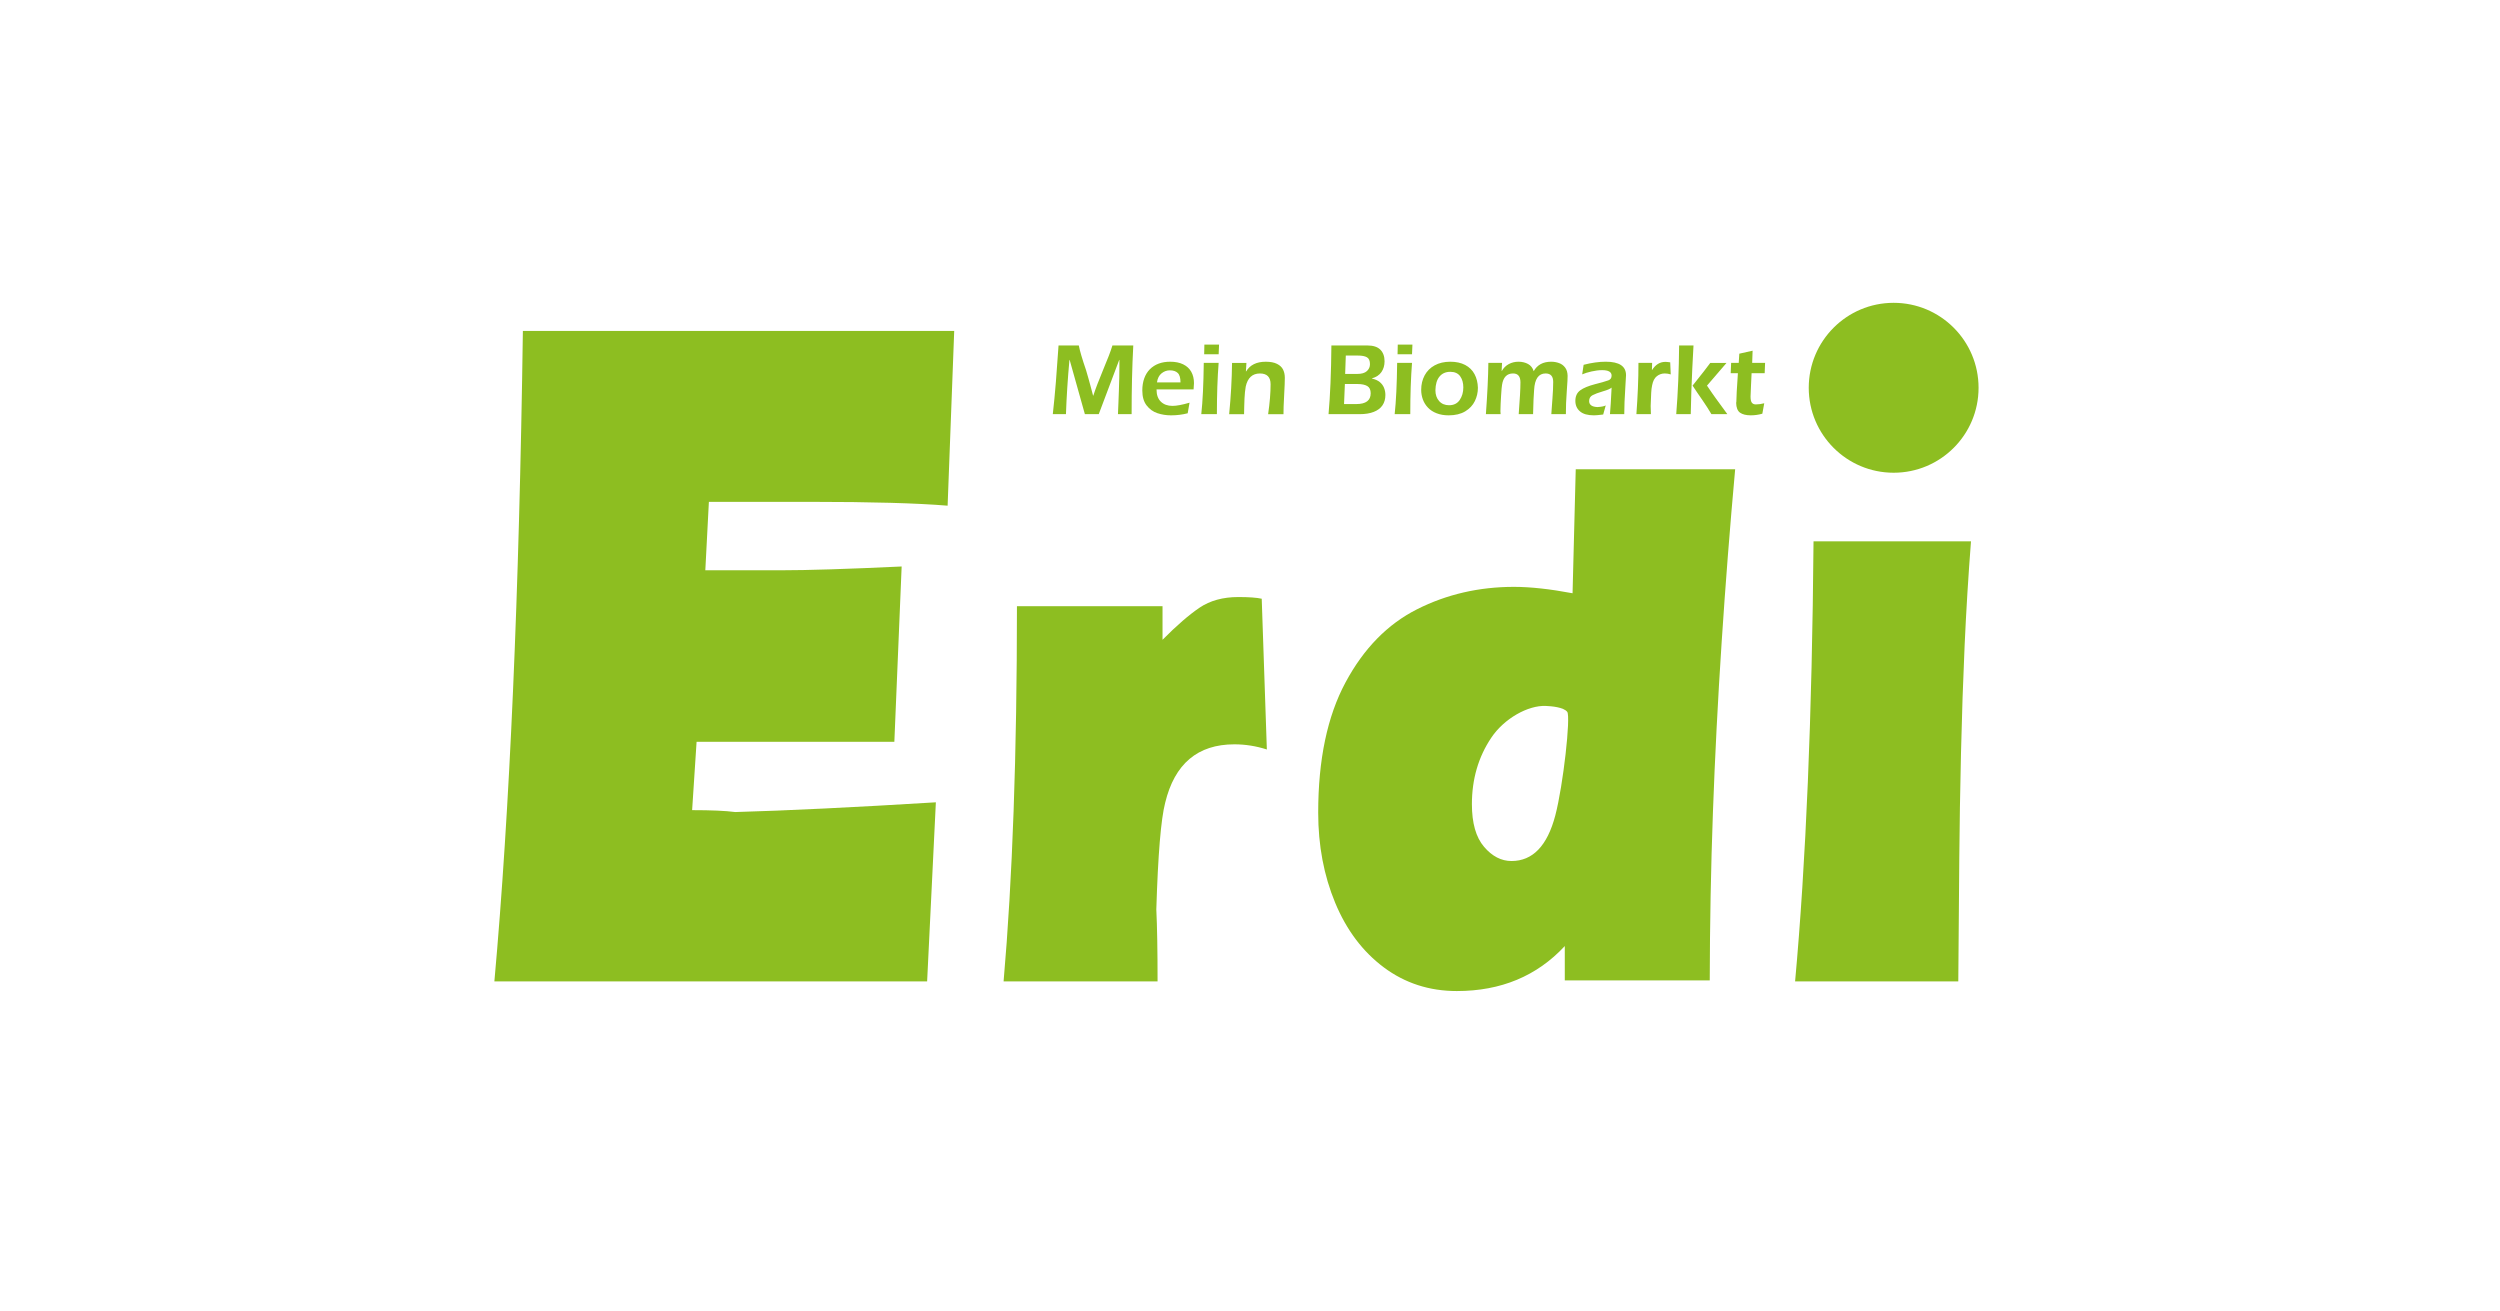 <svg style="fill-rule:evenodd;clip-rule:evenodd;stroke-linejoin:round;stroke-miterlimit:2;" xml:space="preserve" xmlns:xlink="http://www.w3.org/1999/xlink" xmlns="http://www.w3.org/2000/svg" version="1.1" viewBox="0 0 244 128" height="100%" width="100%">
    <g transform="matrix(1,0,0,1,-2688,0)">
        <g transform="matrix(0.606,0,0,0.797,506.328,1.42109e-14)" id="pinu_partner_erdi">
            <rect style="fill:none;" height="160" width="400" y="0" x="3599"></rect>
            <g transform="matrix(0.903,0,0,0.687,400.446,31.464)">
                <g transform="matrix(1.478,0,0,1.478,3636.64,129.142)">
                    <path style="fill:rgb(141,190,33);fill-rule:nonzero;" d="M0,-78.453L52.05,-78.453L51.255,-57.376C47.558,-57.681 42.039,-57.839 34.702,-57.839L22.445,-57.839L22.016,-49.585L31.088,-49.585C34.356,-49.585 39.23,-49.739 45.708,-50.043L44.827,-28.896L20.962,-28.896L20.424,-20.657C22.718,-20.657 24.452,-20.582 25.627,-20.428C31.848,-20.602 39.917,-20.994 49.836,-21.602L48.782,0L-3.44,0C-1.59,-20.531 -0.444,-46.682 0,-78.453"></path>
                </g>
                <g transform="matrix(1.478,0,0,1.478,3724.76,127.511)">
                    <path style="fill:rgb(141,190,33);fill-rule:nonzero;" d="M0,-44.15L17.568,-44.15L17.568,-40.1C19.278,-41.825 20.769,-43.114 22.036,-43.972C23.304,-44.826 24.861,-45.254 26.709,-45.254C27.981,-45.254 28.926,-45.187 29.538,-45.052L30.157,-26.87C28.857,-27.286 27.552,-27.491 26.241,-27.491C21.807,-27.491 19.024,-25.142 17.887,-20.443C17.375,-18.466 17.02,-14.183 16.819,-7.582C16.92,-5.473 16.969,-2.578 16.969,1.104L-1.612,1.104C-0.538,-11.196 0,-26.281 0,-44.15"></path>
                </g>
                <g transform="matrix(1.478,0,0,1.478,3822.91,87.617)">
                    <path style="fill:rgb(141,190,33);fill-rule:nonzero;" d="M0,-4.413C-0.429,-4.979 -1.905,-5.101 -2.581,-5.129C-4.723,-5.228 -7.62,-3.614 -9.173,-1.288C-10.73,1.033 -11.506,3.703 -11.506,6.72C-11.506,8.999 -11.021,10.711 -10.044,11.854C-9.07,13.001 -7.963,13.574 -6.728,13.574C-4.166,13.574 -2.404,11.739 -1.442,8.077C-0.48,4.411 0.43,-3.848 0,-4.413M1.024,-33.669L20.262,-33.669C19.636,-26.775 19.093,-19.83 18.633,-12.83C18.173,-5.829 17.821,1.017 17.579,7.709C17.335,14.401 17.21,21.156 17.196,27.975L-0.297,27.975L-0.297,23.83C-3.657,27.445 -8.001,29.256 -13.326,29.256C-16.648,29.256 -19.584,28.303 -22.131,26.405C-24.68,24.503 -26.637,21.904 -28.004,18.613C-29.37,15.323 -30.054,11.7 -30.054,7.749C-30.054,1.358 -28.955,-3.879 -26.758,-7.965C-24.563,-12.055 -21.682,-14.997 -18.117,-16.792C-14.555,-18.588 -10.657,-19.49 -6.429,-19.49C-4.45,-19.49 -2.093,-19.233 0.641,-18.719L1.024,-33.669Z"></path>
                </g>
                <g transform="matrix(1.478,0,0,1.478,3894.92,129.142)">
                    <path style="fill:rgb(141,190,33);fill-rule:nonzero;" d="M0,-53.077C-0.324,-48.881 -0.58,-44.704 -0.767,-40.547C-0.953,-36.39 -1.1,-32.052 -1.206,-27.535C-1.311,-23.018 -1.38,-18.783 -1.412,-14.835C-1.443,-10.888 -1.483,-5.94 -1.532,0L-21.226,0C-19.918,-14.325 -19.175,-32.016 -19.001,-53.077L0,-53.077Z"></path>
                </g>
                <g transform="matrix(1.478,0,0,1.478,3732.18,28.024)">
                    <path style="fill:rgb(141,190,33);fill-rule:nonzero;" d="M0,-8.286L2.444,-8.286C2.563,-7.653 2.856,-6.653 3.326,-5.284C3.426,-4.948 3.52,-4.628 3.607,-4.311C3.694,-3.999 3.771,-3.718 3.839,-3.465C3.906,-3.212 3.952,-3.037 3.979,-2.943C4.002,-2.848 4.065,-2.615 4.167,-2.235L4.195,-2.235C4.346,-2.702 4.512,-3.16 4.686,-3.611C4.86,-4.058 5.094,-4.636 5.382,-5.348C5.672,-6.056 5.899,-6.617 6.062,-7.028C6.225,-7.444 6.371,-7.863 6.502,-8.286L9.018,-8.286C8.946,-6.906 8.895,-5.553 8.864,-4.236C8.833,-2.919 8.818,-1.507 8.818,0L7.17,0C7.191,-0.487 7.208,-0.93 7.225,-1.337C7.238,-1.744 7.257,-2.231 7.28,-2.796C7.301,-3.362 7.317,-3.904 7.328,-4.418C7.339,-4.932 7.344,-5.407 7.344,-5.842L7.344,-6.538L7.319,-6.538L4.852,0L3.177,0C2.22,-3.433 1.608,-5.612 1.342,-6.538L1.314,-6.538C1.103,-4.224 0.965,-2.045 0.894,0L-0.693,0C-0.554,-1.246 -0.43,-2.536 -0.321,-3.88C-0.213,-5.221 -0.105,-6.688 0,-8.286"></path>
                </g>
                <g transform="matrix(1.478,0,0,1.478,3753.93,24.553)">
                    <path style="fill:rgb(141,190,33);fill-rule:nonzero;" d="M0,-1.483C0,-2.033 -0.113,-2.413 -0.337,-2.622C-0.56,-2.832 -0.878,-2.935 -1.29,-2.935C-1.653,-2.935 -1.985,-2.816 -2.284,-2.575C-2.584,-2.334 -2.769,-1.97 -2.839,-1.483L0,-1.483ZM1.093,0.965L0.868,2.243C0.221,2.409 -0.448,2.492 -1.142,2.492C-1.722,2.492 -2.271,2.405 -2.79,2.23C-3.308,2.057 -3.741,1.744 -4.087,1.297C-4.435,0.85 -4.608,0.249 -4.608,-0.506C-4.608,-1.048 -4.53,-1.539 -4.374,-1.97C-4.218,-2.401 -3.993,-2.765 -3.699,-3.065C-3.401,-3.362 -3.048,-3.591 -2.632,-3.746C-2.217,-3.9 -1.753,-3.975 -1.242,-3.975C-0.633,-3.975 -0.113,-3.872 0.318,-3.663C0.748,-3.453 1.074,-3.156 1.295,-2.769C1.517,-2.377 1.627,-1.918 1.627,-1.388C1.627,-1.214 1.611,-0.961 1.579,-0.633L-2.892,-0.633C-2.892,0.02 -2.717,0.51 -2.367,0.846C-2.017,1.183 -1.55,1.352 -0.967,1.352C-0.469,1.352 0.218,1.222 1.093,0.965"></path>
                </g>
                <g transform="matrix(1.478,0,0,1.478,3758.19,28.024)">
                    <path style="fill:rgb(141,190,33);fill-rule:nonzero;" d="M0,-8.385L1.772,-8.385L1.721,-7.222L-0.024,-7.222L0,-8.385ZM-0.074,-6.182L1.721,-6.182C1.58,-4.394 1.51,-2.334 1.51,0L-0.373,0C-0.204,-1.538 -0.104,-3.599 -0.074,-6.182"></path>
                </g>
                <g transform="matrix(1.478,0,0,1.478,3762.61,18.68)">
                    <path style="fill:rgb(141,190,33);fill-rule:nonzero;" d="M0,6.324C0.208,4.197 0.324,2.136 0.348,0.142L2.083,0.142L2.021,1.167L2.047,1.167C2.514,0.387 3.305,0 4.418,0C4.977,0 5.426,0.083 5.771,0.257C6.115,0.427 6.358,0.657 6.502,0.941C6.645,1.23 6.717,1.562 6.717,1.934C6.717,2.199 6.71,2.472 6.698,2.753C6.686,3.033 6.663,3.481 6.633,4.094C6.601,4.707 6.58,5.142 6.572,5.399C6.56,5.656 6.556,5.964 6.556,6.324L4.703,6.324C4.901,4.96 5,3.758 5,2.717C5,1.851 4.569,1.416 3.71,1.416C2.8,1.416 2.229,1.946 1.998,3.002C1.962,3.208 1.929,3.429 1.906,3.67C1.883,3.907 1.864,4.169 1.85,4.453C1.836,4.734 1.825,5.058 1.818,5.427C1.811,5.79 1.804,6.087 1.799,6.324L0,6.324Z"></path>
                </g>
                <g transform="matrix(1.478,0,0,1.478,3783.3,22.952)">
                    <path style="fill:rgb(141,190,33);fill-rule:nonzero;" d="M0,-1.42L1.468,-1.42C1.983,-1.42 2.366,-1.531 2.616,-1.756C2.868,-1.982 2.993,-2.263 2.993,-2.595C2.993,-3.002 2.874,-3.279 2.637,-3.421C2.399,-3.564 2.03,-3.635 1.529,-3.635L0.076,-3.635L0,-1.42ZM-0.135,2.215L1.345,2.215C2.501,2.215 3.08,1.78 3.08,0.913C3.08,0.498 2.943,0.205 2.67,0.043C2.396,-0.119 2.003,-0.202 1.492,-0.202L-0.035,-0.202L-0.135,2.215ZM-1.662,-4.853L2.668,-4.853C3.382,-4.853 3.908,-4.683 4.246,-4.343C4.584,-4.003 4.754,-3.536 4.754,-2.943C4.754,-2.448 4.63,-2.017 4.383,-1.653C4.136,-1.29 3.751,-1.032 3.229,-0.882L3.229,-0.858C3.609,-0.779 3.921,-0.641 4.163,-0.447C4.404,-0.253 4.578,-0.02 4.689,0.253C4.798,0.522 4.854,0.814 4.854,1.123C4.854,1.605 4.737,2.017 4.505,2.365C4.273,2.709 3.924,2.974 3.458,3.156C2.993,3.342 2.425,3.433 1.75,3.433L-2.007,3.433C-1.805,1.186 -1.69,-1.574 -1.662,-4.853"></path>
                </g>
                <g transform="matrix(1.478,0,0,1.478,3792.68,28.024)">
                    <path style="fill:rgb(141,190,33);fill-rule:nonzero;" d="M0,-8.385L1.771,-8.385L1.721,-7.222L-0.024,-7.222L0,-8.385ZM-0.073,-6.182L1.721,-6.182C1.582,-4.394 1.511,-2.334 1.511,0L-0.372,0C-0.204,-1.538 -0.104,-3.599 -0.073,-6.182"></path>
                </g>
                <g transform="matrix(1.478,0,0,1.478,3802.05,26.436)">
                    <path style="fill:rgb(141,190,33);fill-rule:nonzero;" d="M0,-4.031C-0.552,-4.031 -0.985,-3.841 -1.303,-3.457C-1.618,-3.078 -1.784,-2.524 -1.795,-1.804C-1.795,-1.274 -1.647,-0.843 -1.351,-0.507C-1.055,-0.171 -0.653,-0.001 -0.148,-0.001C0.417,-0.001 0.846,-0.21 1.137,-0.634C1.426,-1.061 1.572,-1.563 1.572,-2.152C1.572,-2.698 1.444,-3.145 1.188,-3.501C0.932,-3.853 0.536,-4.031 0,-4.031M0.002,-5.249C0.702,-5.249 1.299,-5.118 1.797,-4.858C2.292,-4.593 2.669,-4.229 2.923,-3.754C3.178,-3.28 3.313,-2.73 3.332,-2.105C3.332,-1.539 3.209,-1.001 2.96,-0.495C2.713,0.011 2.324,0.423 1.793,0.743C1.26,1.059 0.597,1.218 -0.194,1.218C-0.74,1.218 -1.224,1.135 -1.647,0.969C-2.069,0.806 -2.417,0.581 -2.691,0.292C-2.965,0.007 -3.17,-0.321 -3.307,-0.689C-3.442,-1.061 -3.512,-1.448 -3.512,-1.856C-3.512,-2.504 -3.372,-3.086 -3.095,-3.604C-2.817,-4.118 -2.413,-4.525 -1.881,-4.814C-1.351,-5.103 -0.722,-5.249 0.002,-5.249"></path>
                </g>
                <g transform="matrix(1.478,0,0,1.478,3811.28,27.815)">
                    <path style="fill:rgb(141,190,33);fill-rule:nonzero;" d="M0,-6.04L-0.048,-5.091L-0.024,-5.063C0.176,-5.427 0.455,-5.704 0.811,-5.894C1.167,-6.087 1.558,-6.182 1.987,-6.182C2.416,-6.182 2.8,-6.091 3.136,-5.91C3.472,-5.724 3.7,-5.435 3.821,-5.04C4.247,-5.803 4.949,-6.182 5.929,-6.182C6.269,-6.182 6.586,-6.127 6.884,-6.016C7.182,-5.91 7.426,-5.728 7.615,-5.475C7.805,-5.225 7.904,-4.893 7.912,-4.486C7.912,-4.264 7.906,-4.059 7.894,-3.873C7.881,-3.683 7.855,-3.283 7.815,-2.674C7.774,-2.069 7.746,-1.571 7.728,-1.191C7.71,-0.808 7.703,-0.364 7.703,0.142L5.948,0.142C5.978,-0.277 6,-0.598 6.016,-0.823C6.032,-1.045 6.056,-1.353 6.084,-1.748C6.113,-2.144 6.136,-2.5 6.15,-2.816C6.167,-3.133 6.173,-3.445 6.173,-3.75C6.173,-4.426 5.869,-4.767 5.257,-4.767C4.406,-4.767 3.943,-4.106 3.87,-2.785C3.85,-2.56 3.828,-2.176 3.8,-1.626C3.773,-1.08 3.755,-0.491 3.745,0.142L2.011,0.142C2.151,-1.658 2.221,-2.931 2.221,-3.69C2.221,-4.407 1.924,-4.767 1.329,-4.767C0.585,-4.767 0.143,-4.308 0,-3.39C-0.034,-3.212 -0.073,-2.785 -0.114,-2.108C-0.158,-1.428 -0.186,-0.799 -0.196,-0.218C-0.18,-0.127 -0.172,-0.008 -0.172,0.142L-1.948,0.142C-1.769,-2.342 -1.669,-4.402 -1.651,-6.04L0,-6.04Z"></path>
                </g>
                <g transform="matrix(1.478,0,0,1.478,3825.83,27.685)">
                    <path style="fill:rgb(141,190,33);fill-rule:nonzero;" d="M0,-5.723C0.972,-5.972 1.861,-6.095 2.67,-6.095C4.301,-6.095 5.117,-5.553 5.117,-4.469C5.106,-4.271 5.08,-3.809 5.037,-3.081C4.993,-2.353 4.96,-1.74 4.937,-1.246C4.916,-0.747 4.905,-0.257 4.905,0.229L3.179,0.229C3.241,-0.435 3.307,-1.503 3.377,-2.974C3.231,-2.832 2.882,-2.681 2.33,-2.523C1.778,-2.361 1.363,-2.207 1.084,-2.06C0.805,-1.914 0.665,-1.677 0.665,-1.353C0.665,-0.898 0.995,-0.657 1.654,-0.625C2.124,-0.649 2.462,-0.716 2.669,-0.823L2.362,0.273C1.848,0.34 1.474,0.372 1.242,0.372C0.49,0.372 -0.07,0.214 -0.44,-0.107C-0.811,-0.423 -0.997,-0.847 -0.997,-1.372C-0.997,-1.934 -0.8,-2.357 -0.41,-2.642C-0.018,-2.931 0.579,-3.176 1.382,-3.386C2.185,-3.595 2.719,-3.745 2.982,-3.845C3.246,-3.939 3.377,-4.133 3.377,-4.422C3.377,-4.857 2.997,-5.078 2.235,-5.078C1.839,-5.078 1.411,-5.023 0.954,-4.92C0.497,-4.817 0.123,-4.699 -0.173,-4.568L0,-5.723Z"></path>
                </g>
                <g transform="matrix(1.478,0,0,1.478,3835.61,27.843)">
                    <path style="fill:rgb(141,190,33);fill-rule:nonzero;" d="M0,-6.059L1.65,-6.059L1.625,-5.208L1.65,-5.208C2.06,-5.857 2.592,-6.182 3.249,-6.182C3.387,-6.182 3.581,-6.162 3.833,-6.126L3.894,-4.671C3.662,-4.746 3.422,-4.786 3.176,-4.786C2.819,-4.786 2.499,-4.675 2.218,-4.453C1.937,-4.236 1.748,-3.868 1.65,-3.358C1.594,-3.101 1.556,-2.804 1.539,-2.468C1.52,-2.132 1.499,-1.601 1.474,-0.87C1.492,-0.629 1.502,-0.3 1.502,0.123L-0.248,0.123C-0.17,-0.937 -0.108,-1.981 -0.065,-3.01C-0.021,-4.034 0,-5.05 0,-6.059"></path>
                </g>
                <g transform="matrix(1.478,0,0,1.478,3848.42,24.916)">
                    <path style="fill:rgb(141,190,33);fill-rule:nonzero;" d="M0,-4.078L1.961,-4.078L-0.397,-1.337C-0.169,-0.993 0.042,-0.688 0.234,-0.415C0.425,-0.142 0.579,0.075 0.694,0.233C0.809,0.395 1.045,0.715 1.405,1.206C1.762,1.693 1.982,1.993 2.06,2.104L0.137,2.104C0.007,1.871 -0.159,1.602 -0.363,1.289C-0.564,0.977 -0.762,0.684 -0.953,0.403C-1.146,0.126 -1.354,-0.174 -1.578,-0.502C-1.803,-0.831 -1.987,-1.108 -2.136,-1.337C-0.99,-2.773 -0.278,-3.686 0,-4.078M-3.759,-6.182L-2.024,-6.182C-2.078,-5.272 -2.128,-4.339 -2.171,-3.394C-2.216,-2.445 -2.254,-1.519 -2.285,-0.617C-2.317,0.284 -2.34,1.19 -2.357,2.104L-4.108,2.104C-3.901,-0.471 -3.786,-3.231 -3.759,-6.182"></path>
                </g>
                <g transform="matrix(1.478,0,0,1.478,3855.97,28.234)">
                    <path style="fill:rgb(141,190,33);fill-rule:nonzero;" d="M0,-7.795L-0.051,-6.324L1.507,-6.324L1.456,-5.082L-0.123,-5.082C-0.13,-4.857 -0.152,-4.374 -0.191,-3.638C-0.229,-2.902 -0.248,-2.44 -0.248,-2.258C-0.248,-1.902 -0.195,-1.657 -0.09,-1.522C0.016,-1.384 0.174,-1.316 0.388,-1.316C0.712,-1.316 1.054,-1.364 1.405,-1.455L1.173,-0.197C0.722,-0.067 0.256,0 -0.222,0C-0.781,0 -1.212,-0.107 -1.516,-0.32C-1.817,-0.533 -1.975,-0.933 -1.987,-1.526C-1.977,-1.546 -1.97,-1.562 -1.967,-1.574C-1.964,-1.586 -1.963,-1.593 -1.963,-1.597C-1.963,-2.1 -1.901,-3.258 -1.774,-5.082L-2.644,-5.082L-2.592,-6.324L-1.675,-6.324L-1.603,-7.435L0,-7.795Z"></path>
                </g>
                <g transform="matrix(0,-1.478,-1.478,0,3881.13,8.178)">
                    <path style="fill:rgb(141,190,33);fill-rule:nonzero;" d="M-10.249,-10.244C-15.909,-10.244 -20.493,-5.656 -20.493,0.002C-20.493,5.661 -15.909,10.249 -10.249,10.249C-4.589,10.249 -0.001,5.661 -0.001,0.002C-0.001,-5.656 -4.589,-10.244 -10.249,-10.244"></path>
                </g>
            </g>
        </g>
    </g>
</svg>
